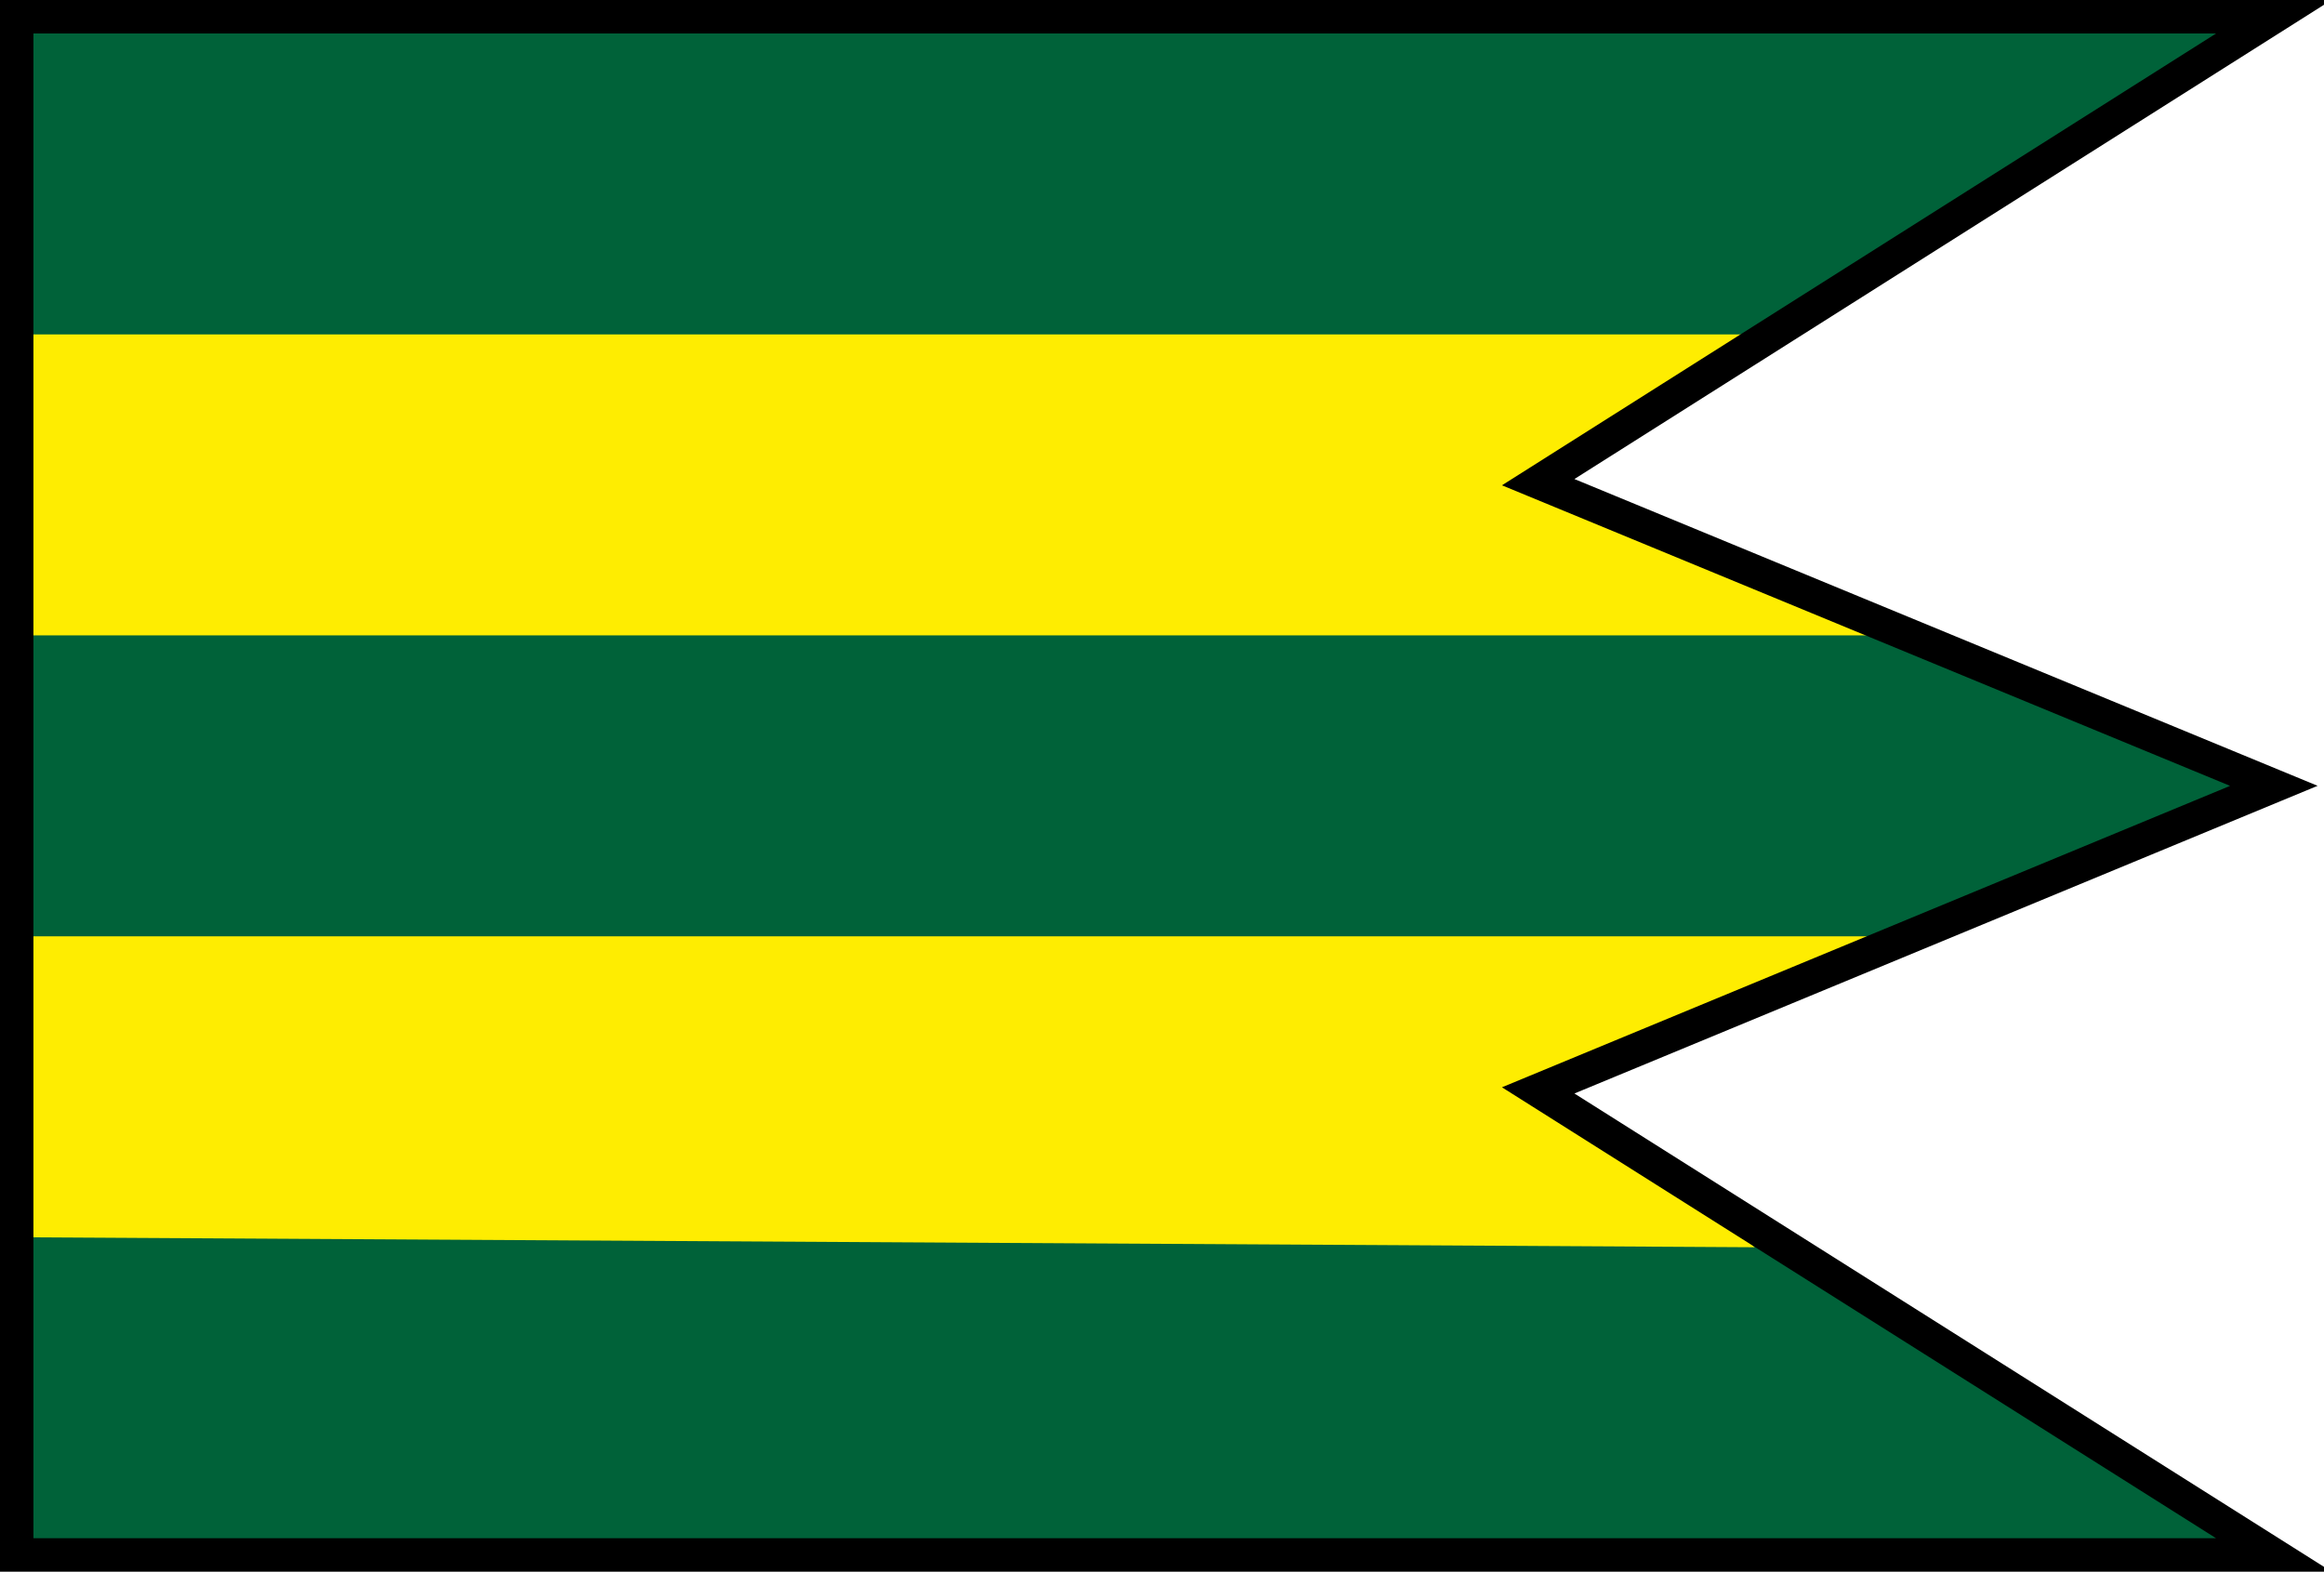 <svg xmlns="http://www.w3.org/2000/svg" width="139mm" height="94mm" viewBox="0 0 139 94"><path d="M1 82.101V93h134.142l-16.358-10.899Z" style="fill:#006239;stroke-width:.397;fill-opacity:1"/><path d="M1.49 73 .954 83.292l118.422-.584L104.051 73Z" style="fill:#006239;stroke-width:.397;fill-opacity:1"/><path d="m.799 64 .337 10 103.822.597L92.484 64Z" style="fill:#feed01;stroke-width:.397;fill-opacity:1"/><path d="M1.147 55 .805 65h90.961l24.105-10Z" style="fill:#feed01;stroke-width:.397;fill-opacity:1"/><path d="M1.3 46v10h114.29l20.233-10z" style="fill:#006239;stroke-width:.397;fill-opacity:1"/><path d="M1.2 37v10h134.127l-22.345-10Z" style="fill:#006239;stroke-width:.397;fill-opacity:1"/><path d="M1.3 28v10h112.704L91.936 28Z" style="fill:#feed01;stroke-width:.397;fill-opacity:1"/><path d="M1.2 19.813V29h91.367l13.569-9.187z" style="fill:#feed01;stroke-width:.397;fill-opacity:1"/><path d="M1.4 10.8V20h105.111l13.792-9.2z" style="fill:#006239;stroke-width:.397;fill-opacity:1"/><path d="M1.4 1.3V11h119.547l12.948-9.7z" style="fill:#006239;stroke-width:.397;fill-opacity:1"/><path d="M1 1h135L92 28.838 136 47 92 65.215 136 93H1Z" style="display:inline;fill:none;fill-opacity:1;stroke:#000;stroke-width:2;stroke-miterlimit:4;stroke-dasharray:none;stroke-opacity:1;paint-order:normal"/></svg>